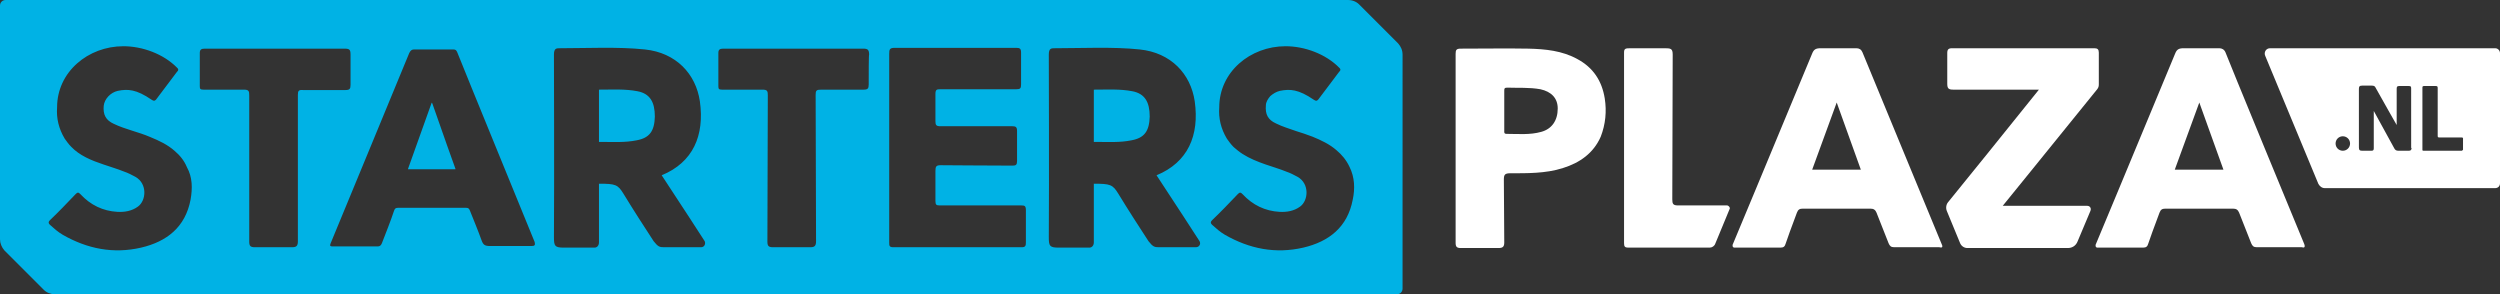 <?xml version="1.0" encoding="utf-8"?>
<!-- Generator: Adobe Illustrator 21.1.0, SVG Export Plug-In . SVG Version: 6.00 Build 0)  -->
<svg version="1.1" id="Logotype" xmlns="http://www.w3.org/2000/svg" xmlns:xlink="http://www.w3.org/1999/xlink" x="0px" y="0px"
	 viewBox="0 0 621.9 73.2" style="enable-background:new 0 0 621.9 73.2;" xml:space="preserve">
<rect x="0" y="0" width="621.9" height="73.2" fill="#333333" stroke="none"/>
<style type="text/css">
	.st0{fill:#00B2E5;}
	.st1{fill:#FFFFFF;}
</style>
<path class="st0" d="M281.7,22.7c-3.1-0.6-6-0.4-9.6-0.4v13c3.8,0,6.4,0.2,9.4-0.4c3.2-0.6,4.4-2.3,4.5-5.9
	C286,25.4,284.8,23.3,281.7,22.7z M281.7,22.7c-3.1-0.6-6-0.4-9.6-0.4v13c3.8,0,6.4,0.2,9.4-0.4c3.2-0.6,4.4-2.3,4.5-5.9
	C286,25.4,284.8,23.3,281.7,22.7z M158.6,22.7c-3.1-0.6-6-0.4-9.6-0.4v13c3.8,0,6.4,0.2,9.4-0.4c3.2-0.6,4.4-2.3,4.5-5.9
	C162.9,25.4,161.7,23.3,158.6,22.7z M281.7,22.7c-3.1-0.6-6-0.4-9.6-0.4v13c3.8,0,6.4,0.2,9.4-0.4c3.2-0.6,4.4-2.3,4.5-5.9
	C286,25.4,284.8,23.3,281.7,22.7z M281.7,22.7c-3.1-0.6-6-0.4-9.6-0.4v13c3.8,0,6.4,0.2,9.4-0.4c3.2-0.6,4.4-2.3,4.5-5.9
	C286,25.4,284.8,23.3,281.7,22.7z M158.6,22.7c-3.1-0.6-6-0.4-9.6-0.4v13c3.8,0,6.4,0.2,9.4-0.4c3.2-0.6,4.4-2.3,4.5-5.9
	C162.9,25.4,161.7,23.3,158.6,22.7z M107.5,25.6l-6,16.5h11.8L107.5,25.6z M158.6,22.7c-3.1-0.6-6-0.4-9.6-0.4v13
	c3.8,0,6.4,0.2,9.4-0.4c3.2-0.6,4.4-2.3,4.5-5.9C162.9,25.4,161.7,23.3,158.6,22.7z M281.7,22.7c-3.1-0.6-6-0.4-9.6-0.4v13
	c3.8,0,6.4,0.2,9.4-0.4c3.2-0.6,4.4-2.3,4.5-5.9C286,25.4,284.8,23.3,281.7,22.7z M281.7,22.7c-3.1-0.6-6-0.4-9.6-0.4v13
	c3.8,0,6.4,0.2,9.4-0.4c3.2-0.6,4.4-2.3,4.5-5.9C286,25.4,284.8,23.3,281.7,22.7z M158.6,22.7c-3.1-0.6-6-0.4-9.6-0.4v13
	c3.8,0,6.4,0.2,9.4-0.4c3.2-0.6,4.4-2.3,4.5-5.9C162.9,25.4,161.7,23.3,158.6,22.7z M107.5,25.6l-6,16.5h11.8L107.5,25.6z
	 M347.8,10.8l-9.7-9.7c-0.7-0.7-1.7-1.1-2.8-1.1H1.4C0.6,0,0,0.6,0,1.4v58.1c0,1,0.4,2,1.1,2.8l9.8,9.8c0.7,0.7,1.7,1.1,2.8,1.1
	h333.8c0.8,0,1.4-0.6,1.4-1.4V13.6C348.9,12.5,348.5,11.6,347.8,10.8z M47.4,49.7c-1.3,6.8-5.9,10.4-12.3,11.9
	c-6.9,1.6-13.4,0.3-19.5-3.2c-1.2-0.7-2.2-1.6-3.2-2.5c-0.4-0.4-0.4-0.7,0-1.1c2.2-2.1,4.3-4.3,6.4-6.5c0.5-0.5,0.7-0.5,1.2,0
	c2.5,2.7,5.6,4.2,9.2,4.4c1.8,0.1,3.6-0.2,5.1-1.3c2.1-1.5,2.4-5.7-0.6-7.4c-0.9-0.5-1.9-1-2.8-1.3h0c-1.7-0.7-3.5-1.2-5.2-1.8
	c-3-1-5.9-2.2-8-4.4c-0.6-0.6-1.1-1.3-1.6-2c-1.5-2.5-2.1-5.1-1.9-7.8c0-8.8,7.7-15.2,16.5-15.2c4.7,0,10,1.9,13.4,5.4l0,0
	c0.1,0.1,0.2,0.2,0.2,0.3c0,0,0,0,0,0c0.1,0.2,0,0.4-0.3,0.7l-5.2,6.9c-0.4,0.4-0.6,0.3-1.1,0c-3.8-2.6-5.9-2.7-8.4-2.2
	c-1.8,0.4-3.3,2-3.5,3.7c-0.2,2.2,0.5,3.6,2.5,4.5c2.9,1.4,6.1,2,9.1,3.3c2.2,0.9,4.3,1.9,6,3.4c1.3,1.1,2.4,2.4,3.1,4.1
	C47.9,44.1,47.9,46.9,47.4,49.7z M74.1,23.6L74.1,60c0,1.1-0.3,1.5-1.4,1.5h-9.3c-1.1,0-1.4-0.3-1.4-1.4c0-0.2,0-35.6,0-36.4
	c0-1-0.1-1.4-1.3-1.4c-4.6,0-6.5,0-10.1,0c-0.8,0-0.9-0.2-0.9-0.9c0-2.9,0-6,0-8.2c0-0.8,0.3-1.1,1.2-1.1c14.2,0,11.2,0,34.8,0
	c1.3,0,1.5,0.3,1.5,1.5c0,0,0,5.3,0,7.5c0,1-0.2,1.3-1.3,1.3c-1,0-1.2,0-10.5,0C74.3,22.3,74.1,22.6,74.1,23.6z M132.2,61.2l-10.3,0
	c-1.3,0-1.7-0.3-2.1-1.4c-0.9-2.5-1.9-4.9-2.9-7.4c-0.2-0.5-0.4-0.7-0.9-0.7c-3.3,0-11.9,0-17,0c-0.5,0-0.8,0.1-1,0.8
	c-0.9,2.7-2,5.4-3,8c-0.2,0.5-0.5,0.8-1,0.8H82.7c-0.8,0-0.6-0.4-0.4-0.9c3.6-8.8,16.7-40.3,19.5-47.2c0.3-0.6,0.6-0.9,1.2-0.9
	c3.4,0,6.4,0,9.8,0c0.5,0,0.7,0.2,0.9,0.6c2.1,5.3,17.8,43.6,19.3,47.3C133.2,61,133,61.2,132.2,61.2z M174.4,61.5
	c-2.6,0-7.1,0-9.2,0c-1.1,0-1.5-0.1-2.6-1.5c-2.6-4-5-7.7-7.5-11.8c-1.4-2.3-2-2.5-6.1-2.5c0,4.2,0,7,0,14.6c0,0.8-0.5,1.3-1.1,1.3
	c-1.3,0-5.8,0-7.6,0c-2.3,0-2.5-0.4-2.5-2.6c0.1-13.9,0-44.2,0-45.4c0-1.6,0.6-1.6,1.5-1.6c6.4,0,14.5-0.4,21.1,0.3
	c7.8,0.8,12.7,6.1,13.7,12.9c1.2,8.5-1.7,15.2-9.5,18.4c6.7,10.2,7.4,11.3,10.7,16.4C175.6,60.7,175.2,61.5,174.4,61.5z M216.1,21
	c0,1-0.2,1.3-1.3,1.3c-1.1,0-1.2,0-10.5,0c-1.2,0-1.4,0.2-1.4,1.3L203,60c0,1.1-0.3,1.5-1.4,1.5h-9.3c-1.1,0-1.4-0.3-1.4-1.4
	c0-0.2,0.1-35.6,0.1-36.4c0-1-0.1-1.4-1.3-1.4c-4.6,0-6.5,0-10.1,0c-0.8,0-0.9-0.2-0.9-0.9c0-2.9,0-6,0-8.2c0-0.8,0.3-1.1,1.2-1.1
	c14.2,0,11.2,0,34.8,0c1.2,0,1.5,0.3,1.5,1.5C216.1,13.6,216.1,18.9,216.1,21z M255.2,60.3c0,0.8-0.1,1.2-1,1.2h-32
	c-1,0-1-0.4-1-1.2c0-27.5,0-22.7,0-46.9c0-1.1,0.1-1.5,1.4-1.5c20.8,0,18.9,0,30.2,0c0.9,0,1.2,0.2,1.2,1.2c0,2.6,0,2.1,0,7.9
	c0,1-0.2,1.2-1.2,1.2c-0.4,0-18.9,0-18.9,0c-0.9,0-1.2,0.1-1.2,1.2c0,2.2,0,4.5,0,6.8c0,0.9,0.2,1.2,1.2,1.2c0.2,0,17.4,0,17.9,0
	c0.9,0,1.2,0.2,1.2,1.2c0,2.8,0,4.5,0,7.5c0,0.9-0.3,1.1-1.1,1.1c-8.8,0-13.5-0.1-17.9-0.1c-1.1,0-1.3,0.3-1.3,1.4V50
	c0,0.9,0.2,1.1,1,1.1c6.9,0,14.1,0,20.3,0c0.9,0,1.2,0.1,1.2,1.2C255.2,55,255.2,57.6,255.2,60.3z M297.5,61.5c-2.6,0-7.1,0-9.2,0
	c-1.1,0-1.5-0.1-2.6-1.5c-2.6-4-5-7.7-7.5-11.8c-1.4-2.3-2-2.5-6.1-2.5c0,4.2,0,7,0,14.6c0,0.8-0.5,1.3-1.1,1.3c-1.3,0-5.8,0-7.6,0
	c-2.3,0-2.5-0.4-2.5-2.6c0.1-13.9,0-44.2,0-45.4c0-1.6,0.6-1.6,1.5-1.6c6.4,0,14.5-0.4,21.1,0.3c7.8,0.8,12.7,6.1,13.7,12.9
	c1.2,8.5-1.7,15.2-9.5,18.4c6.7,10.2,7.4,11.3,10.7,16.4C298.8,60.7,298.3,61.5,297.5,61.5z M336.5,49.7
	c-1.3,6.8-5.9,10.4-12.3,11.9c-6.9,1.6-13.4,0.3-19.5-3.2c-1.2-0.7-2.2-1.6-3.2-2.5c-0.4-0.4-0.4-0.7,0-1.1c2.2-2.1,4.3-4.3,6.4-6.5
	c0.5-0.5,0.7-0.5,1.2,0c2.5,2.7,5.6,4.2,9.2,4.4c1.8,0.1,3.6-0.2,5.1-1.3c2.1-1.5,2.4-5.7-0.6-7.4c-0.9-0.5-1.9-1-2.8-1.3
	c-1.7-0.7-3.5-1.2-5.2-1.8c-2-0.7-4-1.5-5.7-2.6c-0.8-0.5-1.5-1.1-2.2-1.7l-0.1-0.1c-0.6-0.6-1.1-1.3-1.6-2
	c-1.5-2.5-2.1-5.1-1.9-7.8c0-8.8,7.7-15.2,16.5-15.2c4.7,0,10,1.9,13.4,5.4l0,0c0.1,0.1,0.2,0.2,0.2,0.3c0,0,0,0,0,0
	c0.1,0.2,0,0.4-0.3,0.7l-5.2,6.9c-0.4,0.4-0.6,0.3-1.1,0c-3.8-2.6-5.9-2.7-8.4-2.2c-0.9,0.2-1.7,0.7-2.4,1.3
	c-0.6,0.7-1.1,1.5-1.1,2.3c-0.2,2.2,0.5,3.6,2.5,4.5c1.6,0.8,3.3,1.3,5,1.9c1.4,0.4,2.7,0.9,4.1,1.4c2.2,0.9,4.3,1.9,6,3.4
	c1.3,1.1,2.4,2.4,3.2,4.1C337,44.1,337.1,46.9,336.5,49.7z M281.7,22.7c-3.1-0.6-6-0.4-9.6-0.4v13c3.8,0,6.4,0.2,9.4-0.4
	c3.2-0.6,4.4-2.3,4.5-5.9C286,25.4,284.8,23.3,281.7,22.7z M158.6,22.7c-3.1-0.6-6-0.4-9.6-0.4v13c3.8,0,6.4,0.2,9.4-0.4
	c3.2-0.6,4.4-2.3,4.5-5.9C162.9,25.4,161.7,23.3,158.6,22.7z M101.5,42h11.8l-5.9-16.5L101.5,42z M107.5,25.6l-6,16.5h11.8
	L107.5,25.6z M158.6,22.7c-3.1-0.6-6-0.4-9.6-0.4v13c3.8,0,6.4,0.2,9.4-0.4c3.2-0.6,4.4-2.3,4.5-5.9
	C162.9,25.4,161.7,23.3,158.6,22.7z M281.7,22.7c-3.1-0.6-6-0.4-9.6-0.4v13c3.8,0,6.4,0.2,9.4-0.4c3.2-0.6,4.4-2.3,4.5-5.9
	C286,25.4,284.8,23.3,281.7,22.7z M281.7,22.7c-3.1-0.6-6-0.4-9.6-0.4v13c3.8,0,6.4,0.2,9.4-0.4c3.2-0.6,4.4-2.3,4.5-5.9
	C286,25.4,284.8,23.3,281.7,22.7z M158.6,22.7c-3.1-0.6-6-0.4-9.6-0.4v13c3.8,0,6.4,0.2,9.4-0.4c3.2-0.6,4.4-2.3,4.5-5.9
	C162.9,25.4,161.7,23.3,158.6,22.7z M107.5,25.6l-6,16.5h11.8L107.5,25.6z M281.7,22.7c-3.1-0.6-6-0.4-9.6-0.4v13
	c3.8,0,6.4,0.2,9.4-0.4c3.2-0.6,4.4-2.3,4.5-5.9C286,25.4,284.8,23.3,281.7,22.7z M281.7,22.7c-3.1-0.6-6-0.4-9.6-0.4v13
	c3.8,0,6.4,0.2,9.4-0.4c3.2-0.6,4.4-2.3,4.5-5.9C286,25.4,284.8,23.3,281.7,22.7z M281.7,22.7c-3.1-0.6-6-0.4-9.6-0.4v13
	c3.8,0,6.4,0.2,9.4-0.4c3.2-0.6,4.4-2.3,4.5-5.9C286,25.4,284.8,23.3,281.7,22.7z M281.7,22.7c-3.1-0.6-6-0.4-9.6-0.4v13
	c3.8,0,6.4,0.2,9.4-0.4c3.2-0.6,4.4-2.3,4.5-5.9C286,25.4,284.8,23.3,281.7,22.7z"/>
<path class="st1" d="M429.6,51.1c-4.2,0-8.8,0-12.2,0c-1.2,0-1.4-0.4-1.4-1.5c0-3.4,0.1-31.7,0.1-36c0-1.6-0.5-1.6-2.3-1.6h-8.2
	c-1.3,0-1.6,0.1-1.6,1.1c0,17,0,30.9,0,47.4c0,0.8,0.2,1.1,1,1.1c5.4,0,13,0,20.3,0c0.6,0,1.2-0.4,1.4-1l3.6-8.7
	C430.4,51.6,430,51.1,429.6,51.1z"/>
<path class="st1" d="M483,60.7c-0.4-0.9-19.6-47.5-19.7-47.7c-0.3-0.7-0.8-1-1.5-1c-3,0-7.7,0-8.9,0c-1.2,0-1.7,0.3-2.1,1.3
	c-15.4,37-15.3,36.9-19.8,47.6c0,0.1,0,0.2,0,0.3c0,0.2,0.2,0.3,0.3,0.4c0,0,0.1,0,0.2,0h11.4c0.8,0,1.1-0.3,1.3-1
	c0.9-2.6,0.9-2.6,2.8-7.7c0.3-0.8,0.7-1,1.5-1c7.5,0,10.7,0,16.8,0c0.8,0,1.2,0.3,1.5,1c2.2,5.6,2,5.1,3,7.6c0.3,0.7,0.6,1,1.4,1
	c1.7,0,7.5,0,11.2,0C483.1,61.7,483.4,61.5,483,60.7z M450.8,42.2l6.1-16.7l6,16.7H450.8z"/>
<path class="st1" d="M519.2,51.2c-6.5,0-21,0-21,0c5.5-6.7,4.9-6.1,23.5-29c0.3-0.4,0.4-0.7,0.4-1.2c0-2.6,0-4.7,0-7.9
	c0-0.8-0.3-1.1-1.1-1.1c-9.7,0-26.3,0-35.4,0c-0.9,0-1.2,0.3-1.2,1.2c0,2.5,0,5.1,0,7.6c0,1.2,0.3,1.5,1.5,1.5c5.7,0,17.9,0,21.3,0
	c-13.6,16.9-13.1,16.3-22.6,28c-0.5,0.6-0.6,1.5-0.3,2.2l3.3,8c0.3,0.7,1,1.2,1.8,1.2c3.6,0,18.3,0,25,0c1.1,0,2-0.6,2.4-1.6
	l3.2-7.6C520.3,51.8,519.9,51.2,519.2,51.2z"/>
<path class="st1" d="M399.2,24.5c-0.7-4.4-2.9-7.7-6.8-9.8c-3.8-2.1-8-2.5-12.2-2.6c-5.6-0.1-10.2,0-16.8,0c-1.1,0-1.3,0.3-1.3,1.3
	v47c0,1,0.3,1.3,1.3,1.3h9.4c1.1,0,1.4-0.4,1.4-1.4c0-6.4-0.1-9.9-0.1-15.6c0-1.2,0.2-1.6,1.6-1.6c3.9,0,8.8,0.1,13.1-1.3
	c4.2-1.3,7.6-3.7,9.4-7.8C399.4,30.9,399.7,27.7,399.2,24.5z M383.4,32.8c-2.8,0.8-5.8,0.5-8.6,0.5c-0.7,0-0.6-0.4-0.6-0.8
	c0,0,0-9.3,0-9.9c0-0.5,0-0.8,0.7-0.8c2.8,0.1,5.5-0.1,8.3,0.4c2.7,0.6,4.3,2.2,4.3,4.8C387.5,30,386,32.1,383.4,32.8z"/>
<path class="st1" d="M573.2,60.7c-0.4-0.9-19.6-47.5-19.6-47.7c-0.3-0.7-0.9-1-1.5-1c-3,0-7.7,0-8.9,0c-1.2,0-1.7,0.3-2.1,1.3
	c-15.4,37-15.3,36.9-19.8,47.6c0,0.1,0,0.2,0,0.3c0,0.2,0.2,0.3,0.3,0.4c0,0,0.1,0,0.1,0h11.4c0.8,0,1.1-0.3,1.3-1
	c0.9-2.6,0.9-2.6,2.8-7.7c0.3-0.8,0.7-1,1.5-1c7.5,0,10.7,0,16.8,0c0.8,0,1.2,0.3,1.5,1c2.2,5.6,2,5.1,3,7.6c0.3,0.7,0.6,1,1.4,1
	c1.7,0,7.5,0,11.2,0C573.2,61.7,573.5,61.5,573.2,60.7z M541,42.2l6.1-16.7l6,16.7H541z"/>
<path class="st1" d="M620.7,12l-56,0c-1,0-1.6,1-1.2,1.9l13.2,31.8c0.3,0.6,0.9,1.1,1.6,1.1l42.4,0c0.7,0,1.2-0.5,1.2-1.2V13.2
	C621.9,12.6,621.4,12,620.7,12z M582.8,37.5c-1,0-1.8-0.8-1.8-1.8s0.8-1.8,1.8-1.8s1.8,0.8,1.8,1.8S583.8,37.5,582.8,37.5z
	 M599.9,36.8c0,0.5-0.2,0.7-0.7,0.7h-2.6c-0.5,0-0.8-0.2-1-0.6c-2.6-4.7-2.6-4.7-5.1-9.3v9.3c0,0.5-0.2,0.6-0.6,0.6h-2.3
	c-0.6,0-0.8-0.2-0.8-0.8V22.1c0-0.6,0.2-0.8,0.8-0.8h2.4c0.5,0,0.8,0.1,1,0.6c3.4,6.1,3.4,6,5.2,9.2c0-3.6,0-6,0-9
	c0-0.5,0.1-0.7,0.6-0.7c0.8,0,1.6,0,2.4,0c0.5,0,0.6,0.1,0.6,0.6V36.8z M612.6,37.3c0,0.1-0.1,0.2-0.2,0.2h-9.5
	c-0.3,0-0.3-0.1-0.3-0.3c0-7.5,0-9.9,0-15.4c0-0.3,0.1-0.4,0.4-0.4h2.9c0.4,0,0.5,0.1,0.5,0.5v11.8c0,0.4,0,0.5,0.5,0.5h5.5
	c0.2,0,0.3,0.1,0.3,0.2V37.3z"/>
</svg>
